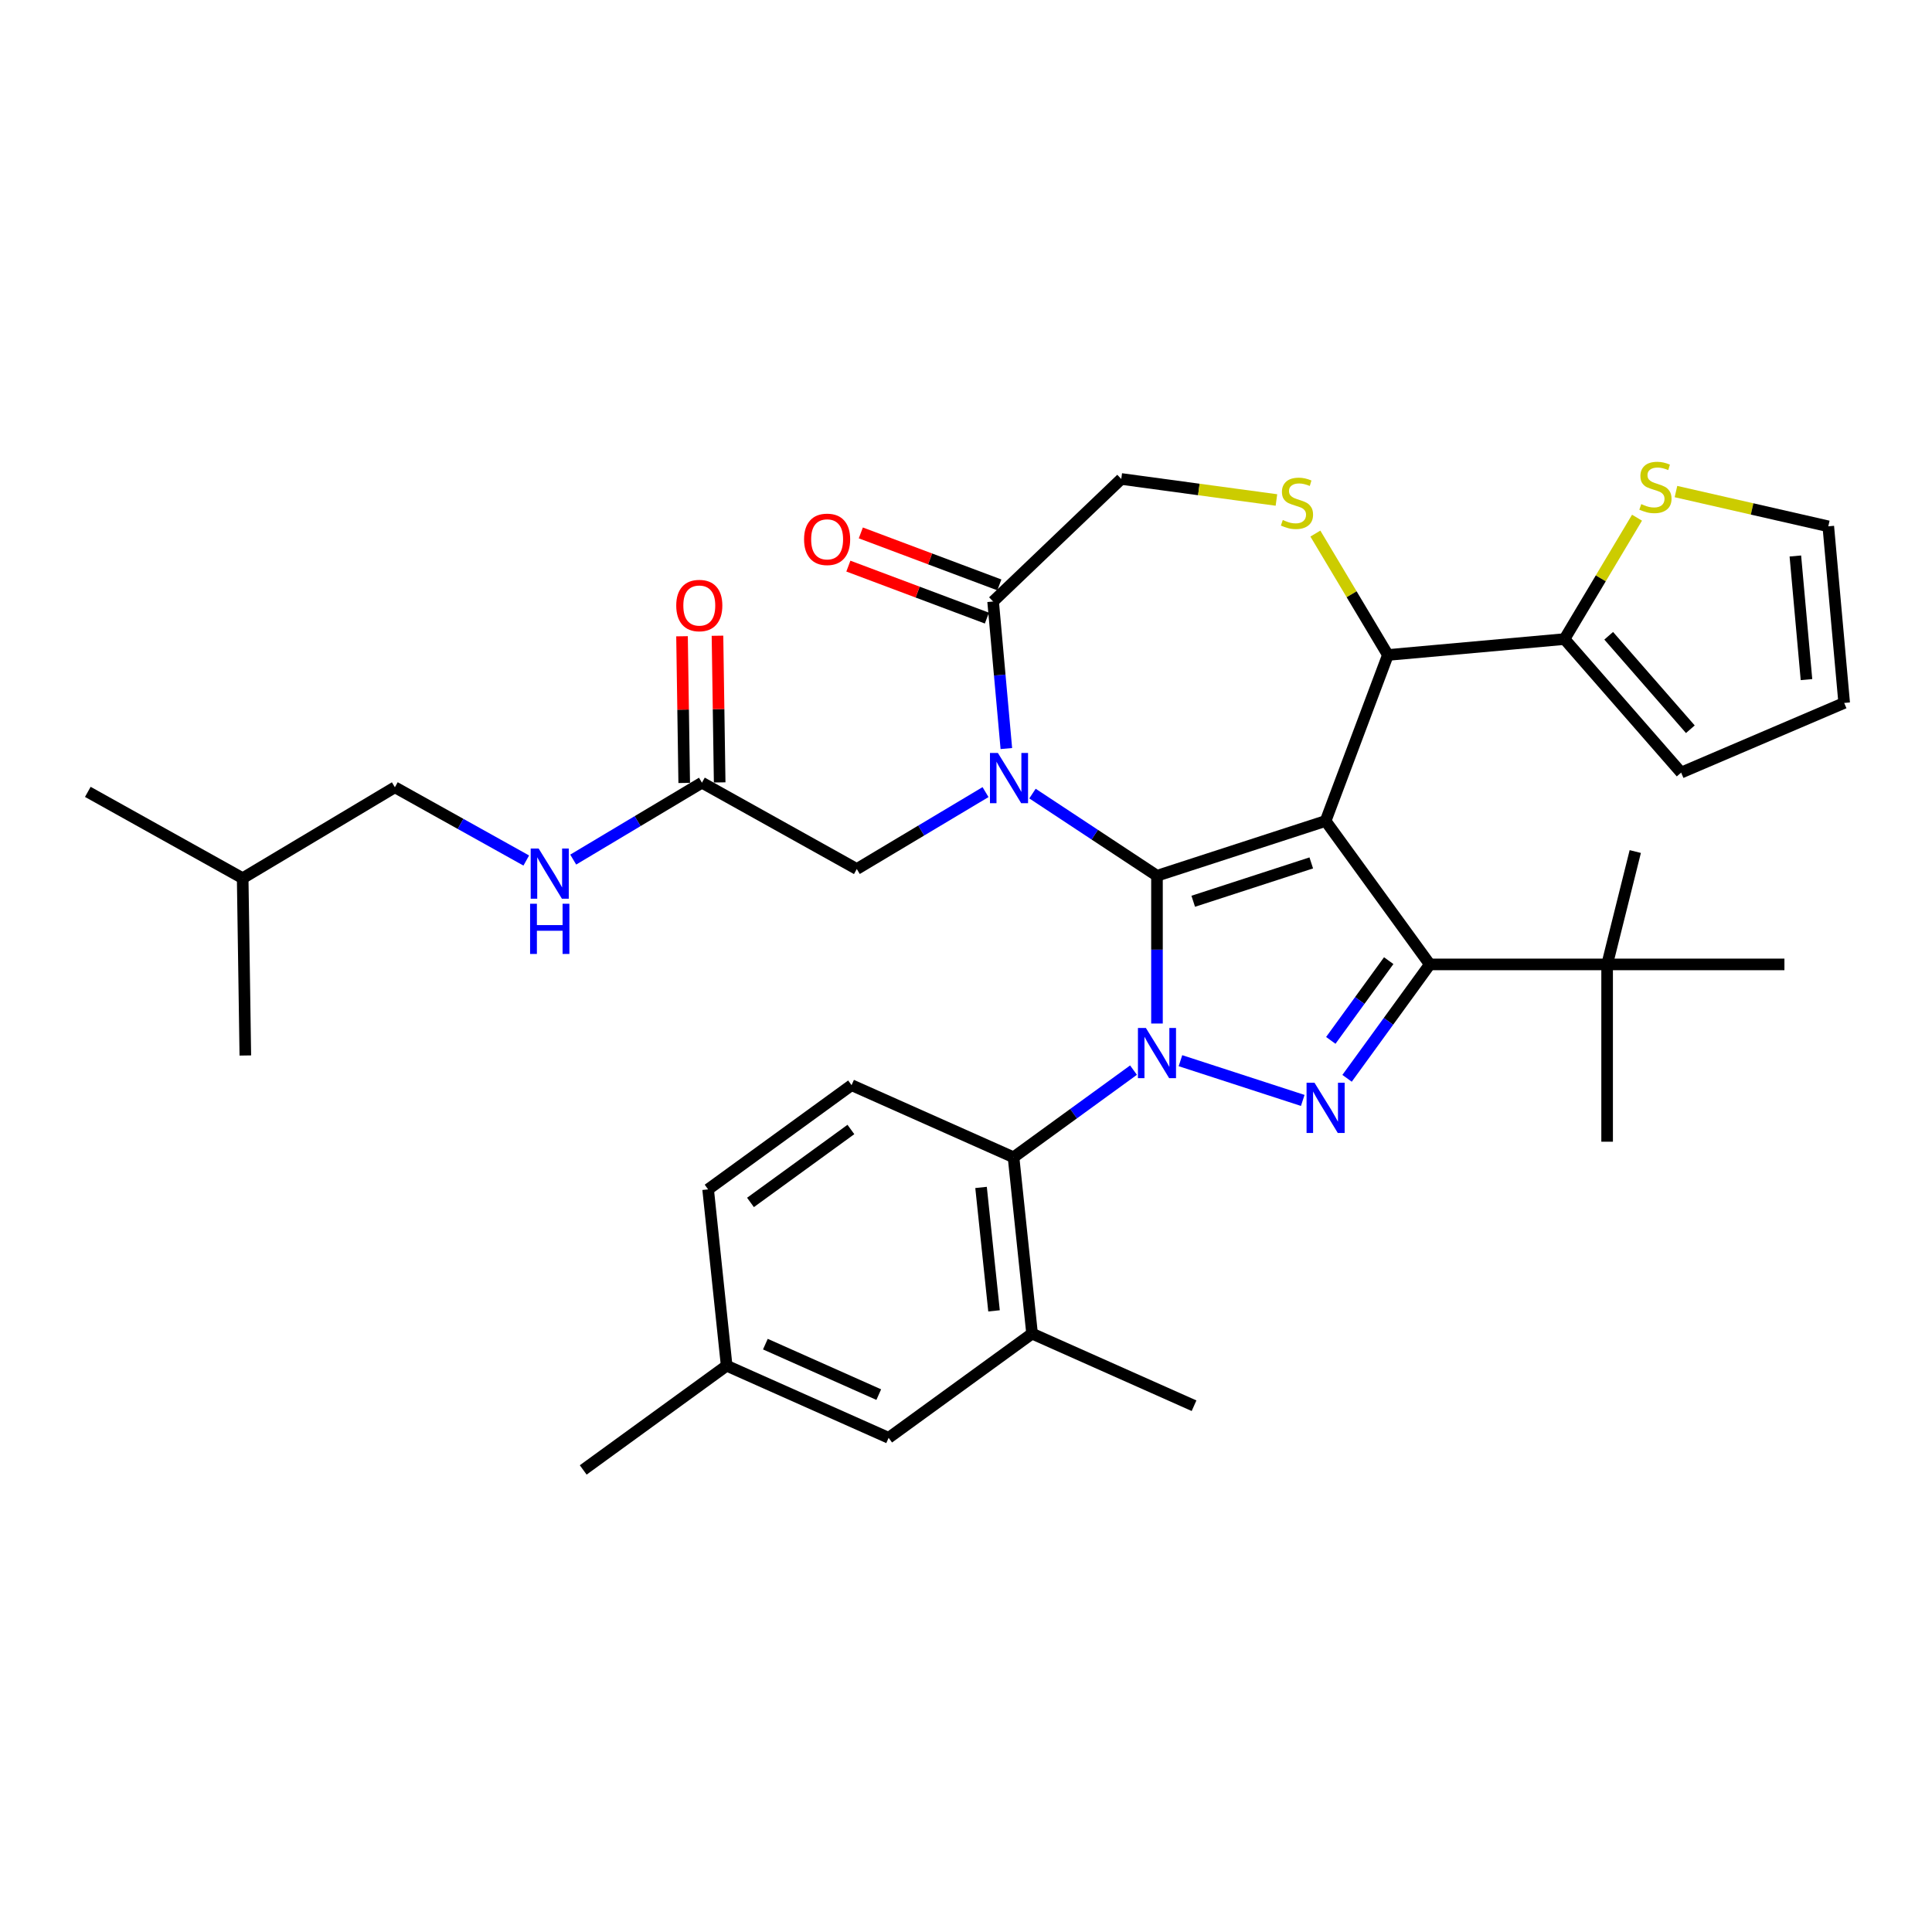 <?xml version='1.0' encoding='iso-8859-1'?>
<svg version='1.1' baseProfile='full'
              xmlns='http://www.w3.org/2000/svg'
                      xmlns:rdkit='http://www.rdkit.org/xml'
                      xmlns:xlink='http://www.w3.org/1999/xlink'
                  xml:space='preserve'
width='1000px' height='1000px' viewBox='0 0 1000 1000'>
<!-- END OF HEADER -->
<rect style='opacity:1.0;fill:#FFFFFF;stroke:none' width='1000' height='1000' x='0' y='0'> </rect>
<path class='bond-0' d='M 363.325,405.113 L 330.01,425.018' style='fill:none;fill-rule:evenodd;stroke:#000000;stroke-width:6px;stroke-linecap:butt;stroke-linejoin:miter;stroke-opacity:1' />
<path class='bond-0' d='M 330.01,425.018 L 296.694,444.923' style='fill:none;fill-rule:evenodd;stroke:#0000FF;stroke-width:6px;stroke-linecap:butt;stroke-linejoin:miter;stroke-opacity:1' />
<path class='bond-1' d='M 372.501,404.975 L 371.933,367.015' style='fill:none;fill-rule:evenodd;stroke:#000000;stroke-width:6px;stroke-linecap:butt;stroke-linejoin:miter;stroke-opacity:1' />
<path class='bond-1' d='M 371.933,367.015 L 371.365,329.054' style='fill:none;fill-rule:evenodd;stroke:#FF0000;stroke-width:6px;stroke-linecap:butt;stroke-linejoin:miter;stroke-opacity:1' />
<path class='bond-1' d='M 354.149,405.25 L 353.581,367.289' style='fill:none;fill-rule:evenodd;stroke:#000000;stroke-width:6px;stroke-linecap:butt;stroke-linejoin:miter;stroke-opacity:1' />
<path class='bond-1' d='M 353.581,367.289 L 353.013,329.328' style='fill:none;fill-rule:evenodd;stroke:#FF0000;stroke-width:6px;stroke-linecap:butt;stroke-linejoin:miter;stroke-opacity:1' />
<path class='bond-2' d='M 363.325,405.113 L 443.479,449.804' style='fill:none;fill-rule:evenodd;stroke:#000000;stroke-width:6px;stroke-linecap:butt;stroke-linejoin:miter;stroke-opacity:1' />
<path class='bond-3' d='M 204.39,407.491 L 125.609,454.56' style='fill:none;fill-rule:evenodd;stroke:#000000;stroke-width:6px;stroke-linecap:butt;stroke-linejoin:miter;stroke-opacity:1' />
<path class='bond-4' d='M 204.39,407.491 L 238.392,426.449' style='fill:none;fill-rule:evenodd;stroke:#000000;stroke-width:6px;stroke-linecap:butt;stroke-linejoin:miter;stroke-opacity:1' />
<path class='bond-4' d='M 238.392,426.449 L 272.393,445.407' style='fill:none;fill-rule:evenodd;stroke:#0000FF;stroke-width:6px;stroke-linecap:butt;stroke-linejoin:miter;stroke-opacity:1' />
<path class='bond-5' d='M 125.609,454.56 L 45.455,409.868' style='fill:none;fill-rule:evenodd;stroke:#000000;stroke-width:6px;stroke-linecap:butt;stroke-linejoin:miter;stroke-opacity:1' />
<path class='bond-6' d='M 125.609,454.56 L 126.981,546.321' style='fill:none;fill-rule:evenodd;stroke:#000000;stroke-width:6px;stroke-linecap:butt;stroke-linejoin:miter;stroke-opacity:1' />
<path class='bond-7' d='M 586.7,553.891 L 555.653,576.448' style='fill:none;fill-rule:evenodd;stroke:#0000FF;stroke-width:6px;stroke-linecap:butt;stroke-linejoin:miter;stroke-opacity:1' />
<path class='bond-7' d='M 555.653,576.448 L 524.606,599.005' style='fill:none;fill-rule:evenodd;stroke:#000000;stroke-width:6px;stroke-linecap:butt;stroke-linejoin:miter;stroke-opacity:1' />
<path class='bond-8' d='M 598.85,529.774 L 598.85,491.533' style='fill:none;fill-rule:evenodd;stroke:#0000FF;stroke-width:6px;stroke-linecap:butt;stroke-linejoin:miter;stroke-opacity:1' />
<path class='bond-8' d='M 598.85,491.533 L 598.85,453.292' style='fill:none;fill-rule:evenodd;stroke:#000000;stroke-width:6px;stroke-linecap:butt;stroke-linejoin:miter;stroke-opacity:1' />
<path class='bond-9' d='M 611.001,549.011 L 674.299,569.578' style='fill:none;fill-rule:evenodd;stroke:#0000FF;stroke-width:6px;stroke-linecap:butt;stroke-linejoin:miter;stroke-opacity:1' />
<path class='bond-10' d='M 740.072,499.177 L 831.844,499.177' style='fill:none;fill-rule:evenodd;stroke:#000000;stroke-width:6px;stroke-linecap:butt;stroke-linejoin:miter;stroke-opacity:1' />
<path class='bond-11' d='M 740.072,499.177 L 686.13,424.933' style='fill:none;fill-rule:evenodd;stroke:#000000;stroke-width:6px;stroke-linecap:butt;stroke-linejoin:miter;stroke-opacity:1' />
<path class='bond-12' d='M 740.072,499.177 L 718.656,528.655' style='fill:none;fill-rule:evenodd;stroke:#000000;stroke-width:6px;stroke-linecap:butt;stroke-linejoin:miter;stroke-opacity:1' />
<path class='bond-12' d='M 718.656,528.655 L 697.239,558.133' style='fill:none;fill-rule:evenodd;stroke:#0000FF;stroke-width:6px;stroke-linecap:butt;stroke-linejoin:miter;stroke-opacity:1' />
<path class='bond-12' d='M 718.798,497.232 L 703.807,517.867' style='fill:none;fill-rule:evenodd;stroke:#000000;stroke-width:6px;stroke-linecap:butt;stroke-linejoin:miter;stroke-opacity:1' />
<path class='bond-12' d='M 703.807,517.867 L 688.815,538.501' style='fill:none;fill-rule:evenodd;stroke:#0000FF;stroke-width:6px;stroke-linecap:butt;stroke-linejoin:miter;stroke-opacity:1' />
<path class='bond-13' d='M 686.13,424.933 L 598.85,453.292' style='fill:none;fill-rule:evenodd;stroke:#000000;stroke-width:6px;stroke-linecap:butt;stroke-linejoin:miter;stroke-opacity:1' />
<path class='bond-13' d='M 678.71,446.642 L 617.614,466.494' style='fill:none;fill-rule:evenodd;stroke:#000000;stroke-width:6px;stroke-linecap:butt;stroke-linejoin:miter;stroke-opacity:1' />
<path class='bond-14' d='M 686.13,424.933 L 718.377,339.013' style='fill:none;fill-rule:evenodd;stroke:#000000;stroke-width:6px;stroke-linecap:butt;stroke-linejoin:miter;stroke-opacity:1' />
<path class='bond-15' d='M 598.85,453.292 L 566.631,432.023' style='fill:none;fill-rule:evenodd;stroke:#000000;stroke-width:6px;stroke-linecap:butt;stroke-linejoin:miter;stroke-opacity:1' />
<path class='bond-15' d='M 566.631,432.023 L 534.411,410.755' style='fill:none;fill-rule:evenodd;stroke:#0000FF;stroke-width:6px;stroke-linecap:butt;stroke-linejoin:miter;stroke-opacity:1' />
<path class='bond-16' d='M 520.884,387.446 L 517.459,349.389' style='fill:none;fill-rule:evenodd;stroke:#0000FF;stroke-width:6px;stroke-linecap:butt;stroke-linejoin:miter;stroke-opacity:1' />
<path class='bond-16' d='M 517.459,349.389 L 514.034,311.333' style='fill:none;fill-rule:evenodd;stroke:#000000;stroke-width:6px;stroke-linecap:butt;stroke-linejoin:miter;stroke-opacity:1' />
<path class='bond-17' d='M 510.11,409.994 L 476.794,429.899' style='fill:none;fill-rule:evenodd;stroke:#0000FF;stroke-width:6px;stroke-linecap:butt;stroke-linejoin:miter;stroke-opacity:1' />
<path class='bond-17' d='M 476.794,429.899 L 443.479,449.804' style='fill:none;fill-rule:evenodd;stroke:#000000;stroke-width:6px;stroke-linecap:butt;stroke-linejoin:miter;stroke-opacity:1' />
<path class='bond-18' d='M 514.034,311.333 L 580.366,247.913' style='fill:none;fill-rule:evenodd;stroke:#000000;stroke-width:6px;stroke-linecap:butt;stroke-linejoin:miter;stroke-opacity:1' />
<path class='bond-19' d='M 517.259,302.741 L 481.411,289.287' style='fill:none;fill-rule:evenodd;stroke:#000000;stroke-width:6px;stroke-linecap:butt;stroke-linejoin:miter;stroke-opacity:1' />
<path class='bond-19' d='M 481.411,289.287 L 445.563,275.833' style='fill:none;fill-rule:evenodd;stroke:#FF0000;stroke-width:6px;stroke-linecap:butt;stroke-linejoin:miter;stroke-opacity:1' />
<path class='bond-19' d='M 510.809,319.925 L 474.962,306.471' style='fill:none;fill-rule:evenodd;stroke:#000000;stroke-width:6px;stroke-linecap:butt;stroke-linejoin:miter;stroke-opacity:1' />
<path class='bond-19' d='M 474.962,306.471 L 439.114,293.017' style='fill:none;fill-rule:evenodd;stroke:#FF0000;stroke-width:6px;stroke-linecap:butt;stroke-linejoin:miter;stroke-opacity:1' />
<path class='bond-20' d='M 580.366,247.913 L 620.523,253.352' style='fill:none;fill-rule:evenodd;stroke:#000000;stroke-width:6px;stroke-linecap:butt;stroke-linejoin:miter;stroke-opacity:1' />
<path class='bond-20' d='M 620.523,253.352 L 660.68,258.792' style='fill:none;fill-rule:evenodd;stroke:#CCCC00;stroke-width:6px;stroke-linecap:butt;stroke-linejoin:miter;stroke-opacity:1' />
<path class='bond-21' d='M 680.837,276.181 L 699.607,307.597' style='fill:none;fill-rule:evenodd;stroke:#CCCC00;stroke-width:6px;stroke-linecap:butt;stroke-linejoin:miter;stroke-opacity:1' />
<path class='bond-21' d='M 699.607,307.597 L 718.377,339.013' style='fill:none;fill-rule:evenodd;stroke:#000000;stroke-width:6px;stroke-linecap:butt;stroke-linejoin:miter;stroke-opacity:1' />
<path class='bond-22' d='M 718.377,339.013 L 809.779,330.786' style='fill:none;fill-rule:evenodd;stroke:#000000;stroke-width:6px;stroke-linecap:butt;stroke-linejoin:miter;stroke-opacity:1' />
<path class='bond-23' d='M 847.319,267.955 L 828.549,299.371' style='fill:none;fill-rule:evenodd;stroke:#CCCC00;stroke-width:6px;stroke-linecap:butt;stroke-linejoin:miter;stroke-opacity:1' />
<path class='bond-23' d='M 828.549,299.371 L 809.779,330.786' style='fill:none;fill-rule:evenodd;stroke:#000000;stroke-width:6px;stroke-linecap:butt;stroke-linejoin:miter;stroke-opacity:1' />
<path class='bond-24' d='M 867.476,254.431 L 906.897,263.429' style='fill:none;fill-rule:evenodd;stroke:#CCCC00;stroke-width:6px;stroke-linecap:butt;stroke-linejoin:miter;stroke-opacity:1' />
<path class='bond-24' d='M 906.897,263.429 L 946.319,272.426' style='fill:none;fill-rule:evenodd;stroke:#000000;stroke-width:6px;stroke-linecap:butt;stroke-linejoin:miter;stroke-opacity:1' />
<path class='bond-25' d='M 809.779,330.786 L 870.159,399.897' style='fill:none;fill-rule:evenodd;stroke:#000000;stroke-width:6px;stroke-linecap:butt;stroke-linejoin:miter;stroke-opacity:1' />
<path class='bond-25' d='M 832.658,329.077 L 874.924,377.454' style='fill:none;fill-rule:evenodd;stroke:#000000;stroke-width:6px;stroke-linecap:butt;stroke-linejoin:miter;stroke-opacity:1' />
<path class='bond-26' d='M 946.319,272.426 L 954.545,363.829' style='fill:none;fill-rule:evenodd;stroke:#000000;stroke-width:6px;stroke-linecap:butt;stroke-linejoin:miter;stroke-opacity:1' />
<path class='bond-26' d='M 929.273,287.782 L 935.031,351.763' style='fill:none;fill-rule:evenodd;stroke:#000000;stroke-width:6px;stroke-linecap:butt;stroke-linejoin:miter;stroke-opacity:1' />
<path class='bond-27' d='M 534.198,690.274 L 524.606,599.005' style='fill:none;fill-rule:evenodd;stroke:#000000;stroke-width:6px;stroke-linecap:butt;stroke-linejoin:miter;stroke-opacity:1' />
<path class='bond-27' d='M 514.506,678.502 L 507.791,614.614' style='fill:none;fill-rule:evenodd;stroke:#000000;stroke-width:6px;stroke-linecap:butt;stroke-linejoin:miter;stroke-opacity:1' />
<path class='bond-28' d='M 534.198,690.274 L 459.954,744.216' style='fill:none;fill-rule:evenodd;stroke:#000000;stroke-width:6px;stroke-linecap:butt;stroke-linejoin:miter;stroke-opacity:1' />
<path class='bond-29' d='M 534.198,690.274 L 618.036,727.601' style='fill:none;fill-rule:evenodd;stroke:#000000;stroke-width:6px;stroke-linecap:butt;stroke-linejoin:miter;stroke-opacity:1' />
<path class='bond-30' d='M 524.606,599.005 L 440.768,561.678' style='fill:none;fill-rule:evenodd;stroke:#000000;stroke-width:6px;stroke-linecap:butt;stroke-linejoin:miter;stroke-opacity:1' />
<path class='bond-31' d='M 831.844,499.177 L 846.414,440.755' style='fill:none;fill-rule:evenodd;stroke:#000000;stroke-width:6px;stroke-linecap:butt;stroke-linejoin:miter;stroke-opacity:1' />
<path class='bond-32' d='M 831.844,499.177 L 831.844,590.949' style='fill:none;fill-rule:evenodd;stroke:#000000;stroke-width:6px;stroke-linecap:butt;stroke-linejoin:miter;stroke-opacity:1' />
<path class='bond-33' d='M 831.844,499.177 L 923.616,499.177' style='fill:none;fill-rule:evenodd;stroke:#000000;stroke-width:6px;stroke-linecap:butt;stroke-linejoin:miter;stroke-opacity:1' />
<path class='bond-34' d='M 459.954,744.216 L 376.116,706.889' style='fill:none;fill-rule:evenodd;stroke:#000000;stroke-width:6px;stroke-linecap:butt;stroke-linejoin:miter;stroke-opacity:1' />
<path class='bond-34' d='M 454.843,721.849 L 396.157,695.721' style='fill:none;fill-rule:evenodd;stroke:#000000;stroke-width:6px;stroke-linecap:butt;stroke-linejoin:miter;stroke-opacity:1' />
<path class='bond-35' d='M 440.768,561.678 L 366.523,615.62' style='fill:none;fill-rule:evenodd;stroke:#000000;stroke-width:6px;stroke-linecap:butt;stroke-linejoin:miter;stroke-opacity:1' />
<path class='bond-35' d='M 440.42,584.619 L 388.449,622.378' style='fill:none;fill-rule:evenodd;stroke:#000000;stroke-width:6px;stroke-linecap:butt;stroke-linejoin:miter;stroke-opacity:1' />
<path class='bond-36' d='M 376.116,706.889 L 366.523,615.62' style='fill:none;fill-rule:evenodd;stroke:#000000;stroke-width:6px;stroke-linecap:butt;stroke-linejoin:miter;stroke-opacity:1' />
<path class='bond-37' d='M 376.116,706.889 L 301.871,760.831' style='fill:none;fill-rule:evenodd;stroke:#000000;stroke-width:6px;stroke-linecap:butt;stroke-linejoin:miter;stroke-opacity:1' />
<path class='bond-38' d='M 870.159,399.897 L 954.545,363.829' style='fill:none;fill-rule:evenodd;stroke:#000000;stroke-width:6px;stroke-linecap:butt;stroke-linejoin:miter;stroke-opacity:1' />
<path  class='atom-2' d='M 278.799 439.187
L 287.315 452.953
Q 288.16 454.311, 289.518 456.771
Q 290.876 459.23, 290.95 459.377
L 290.95 439.187
L 294.4 439.187
L 294.4 465.177
L 290.839 465.177
L 281.699 450.127
Q 280.634 448.365, 279.496 446.346
Q 278.395 444.327, 278.065 443.703
L 278.065 465.177
L 274.688 465.177
L 274.688 439.187
L 278.799 439.187
' fill='#0000FF'/>
<path  class='atom-2' d='M 274.376 467.776
L 277.9 467.776
L 277.9 478.825
L 291.188 478.825
L 291.188 467.776
L 294.712 467.776
L 294.712 493.766
L 291.188 493.766
L 291.188 481.762
L 277.9 481.762
L 277.9 493.766
L 274.376 493.766
L 274.376 467.776
' fill='#0000FF'/>
<path  class='atom-3' d='M 350.022 313.425
Q 350.022 307.184, 353.105 303.697
Q 356.189 300.21, 361.952 300.21
Q 367.716 300.21, 370.799 303.697
Q 373.883 307.184, 373.883 313.425
Q 373.883 319.739, 370.762 323.336
Q 367.642 326.897, 361.952 326.897
Q 356.226 326.897, 353.105 323.336
Q 350.022 319.775, 350.022 313.425
M 361.952 323.96
Q 365.917 323.96, 368.046 321.317
Q 370.212 318.637, 370.212 313.425
Q 370.212 308.322, 368.046 305.753
Q 365.917 303.146, 361.952 303.146
Q 357.988 303.146, 355.822 305.716
Q 353.693 308.286, 353.693 313.425
Q 353.693 318.674, 355.822 321.317
Q 357.988 323.96, 361.952 323.96
' fill='#FF0000'/>
<path  class='atom-5' d='M 593.106 532.068
L 601.622 545.834
Q 602.466 547.192, 603.825 549.652
Q 605.183 552.111, 605.256 552.258
L 605.256 532.068
L 608.707 532.068
L 608.707 558.058
L 605.146 558.058
L 596.006 543.007
Q 594.941 541.245, 593.803 539.226
Q 592.702 537.208, 592.371 536.583
L 592.371 558.058
L 588.994 558.058
L 588.994 532.068
L 593.106 532.068
' fill='#0000FF'/>
<path  class='atom-7' d='M 680.386 560.427
L 688.902 574.193
Q 689.746 575.551, 691.104 578.011
Q 692.463 580.47, 692.536 580.617
L 692.536 560.427
L 695.987 560.427
L 695.987 586.417
L 692.426 586.417
L 683.286 571.366
Q 682.221 569.604, 681.083 567.585
Q 679.982 565.566, 679.651 564.942
L 679.651 586.417
L 676.274 586.417
L 676.274 560.427
L 680.386 560.427
' fill='#0000FF'/>
<path  class='atom-10' d='M 516.515 389.74
L 525.032 403.506
Q 525.876 404.864, 527.234 407.323
Q 528.593 409.783, 528.666 409.93
L 528.666 389.74
L 532.117 389.74
L 532.117 415.73
L 528.556 415.73
L 519.415 400.679
Q 518.351 398.917, 517.213 396.898
Q 516.112 394.879, 515.781 394.255
L 515.781 415.73
L 512.404 415.73
L 512.404 389.74
L 516.515 389.74
' fill='#0000FF'/>
<path  class='atom-13' d='M 663.965 269.152
Q 664.259 269.262, 665.47 269.776
Q 666.682 270.29, 668.003 270.62
Q 669.362 270.914, 670.683 270.914
Q 673.143 270.914, 674.574 269.739
Q 676.006 268.528, 676.006 266.435
Q 676.006 265.004, 675.272 264.123
Q 674.574 263.242, 673.473 262.764
Q 672.372 262.287, 670.536 261.737
Q 668.224 261.039, 666.829 260.378
Q 665.47 259.718, 664.479 258.323
Q 663.525 256.928, 663.525 254.578
Q 663.525 251.311, 665.727 249.292
Q 667.967 247.273, 672.372 247.273
Q 675.382 247.273, 678.796 248.705
L 677.951 251.532
Q 674.831 250.247, 672.482 250.247
Q 669.949 250.247, 668.554 251.311
Q 667.159 252.339, 667.196 254.138
Q 667.196 255.533, 667.893 256.377
Q 668.627 257.221, 669.655 257.699
Q 670.72 258.176, 672.482 258.727
Q 674.831 259.461, 676.226 260.195
Q 677.621 260.929, 678.612 262.434
Q 679.64 263.902, 679.64 266.435
Q 679.64 270.033, 677.217 271.978
Q 674.831 273.887, 670.83 273.887
Q 668.517 273.887, 666.755 273.373
Q 665.03 272.896, 662.974 272.052
L 663.965 269.152
' fill='#CCCC00'/>
<path  class='atom-15' d='M 416.184 279.16
Q 416.184 272.919, 419.267 269.432
Q 422.351 265.945, 428.114 265.945
Q 433.878 265.945, 436.961 269.432
Q 440.045 272.919, 440.045 279.16
Q 440.045 285.474, 436.924 289.071
Q 433.804 292.632, 428.114 292.632
Q 422.388 292.632, 419.267 289.071
Q 416.184 285.511, 416.184 279.16
M 428.114 289.695
Q 432.079 289.695, 434.208 287.052
Q 436.374 284.373, 436.374 279.16
Q 436.374 274.057, 434.208 271.488
Q 432.079 268.881, 428.114 268.881
Q 424.15 268.881, 421.984 271.451
Q 419.855 274.021, 419.855 279.16
Q 419.855 284.409, 421.984 287.052
Q 424.15 289.695, 428.114 289.695
' fill='#FF0000'/>
<path  class='atom-17' d='M 849.507 260.925
Q 849.8 261.036, 851.012 261.549
Q 852.223 262.063, 853.545 262.394
Q 854.903 262.687, 856.224 262.687
Q 858.684 262.687, 860.115 261.513
Q 861.547 260.301, 861.547 258.209
Q 861.547 256.777, 860.813 255.896
Q 860.115 255.015, 859.014 254.538
Q 857.913 254.061, 856.078 253.51
Q 853.765 252.813, 852.37 252.152
Q 851.012 251.491, 850.021 250.096
Q 849.066 248.701, 849.066 246.352
Q 849.066 243.085, 851.269 241.066
Q 853.508 239.047, 857.913 239.047
Q 860.923 239.047, 864.337 240.479
L 863.493 243.305
Q 860.372 242.021, 858.023 242.021
Q 855.49 242.021, 854.095 243.085
Q 852.7 244.113, 852.737 245.912
Q 852.737 247.307, 853.435 248.151
Q 854.169 248.995, 855.197 249.472
Q 856.261 249.95, 858.023 250.5
Q 860.372 251.234, 861.767 251.969
Q 863.162 252.703, 864.153 254.208
Q 865.181 255.676, 865.181 258.209
Q 865.181 261.806, 862.759 263.752
Q 860.372 265.661, 856.371 265.661
Q 854.059 265.661, 852.297 265.147
Q 850.571 264.67, 848.516 263.825
L 849.507 260.925
' fill='#CCCC00'/>
</svg>
